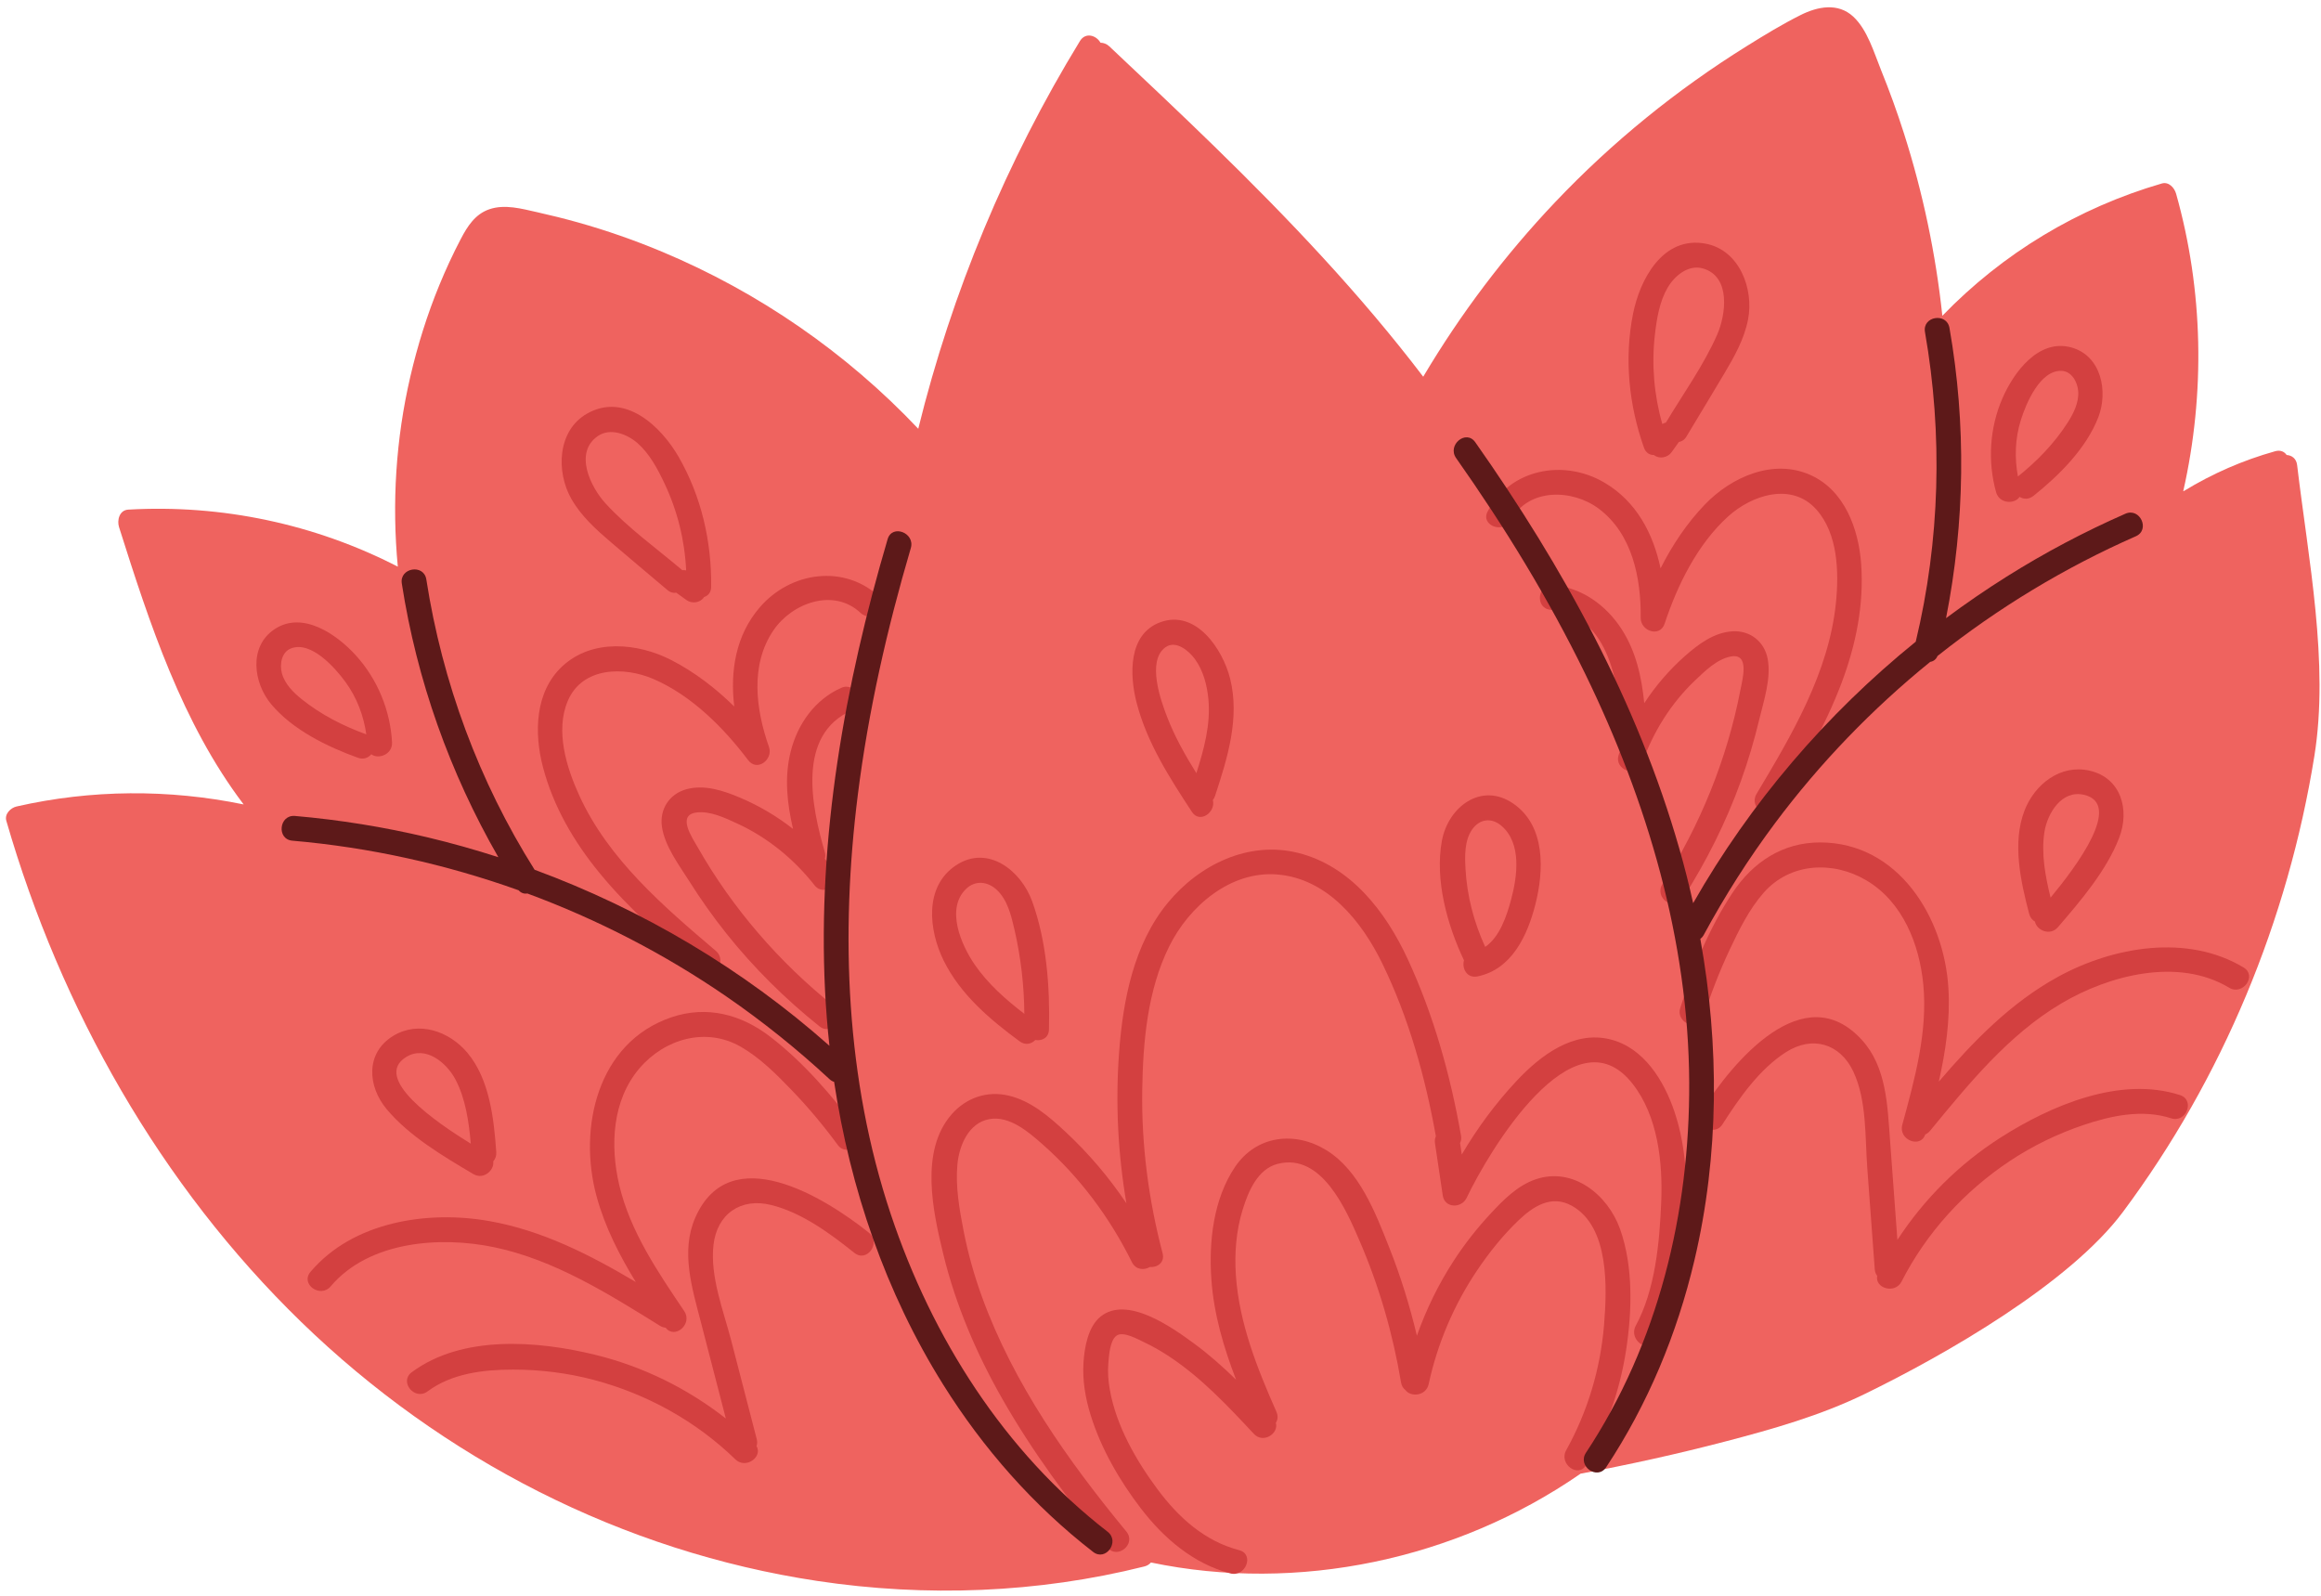 <?xml version="1.0" encoding="UTF-8"?> <svg xmlns="http://www.w3.org/2000/svg" width="208" height="143" viewBox="0 0 208 143" fill="none"><path d="M204.92 40.772C204.718 40.475 204.366 40.303 203.892 40.436C200.986 41.25 198.272 42.438 195.707 44.003C195.688 44.01 195.671 44.015 195.654 44.022C197.634 35.266 197.46 26.027 195.014 17.359C194.867 16.835 194.363 16.259 193.735 16.442C186.228 18.628 179.478 22.699 174.067 28.298C173.476 22.767 172.33 17.29 170.63 11.964C170.019 10.05 169.335 8.158 168.579 6.295C167.942 4.723 167.359 2.674 166.08 1.487C164.716 0.222 162.89 0.584 161.368 1.346C159.724 2.167 158.138 3.136 156.578 4.107C150.275 8.027 144.483 12.724 139.372 18.111C134.848 22.879 130.89 28.122 127.544 33.758C121.914 26.363 115.456 19.579 108.798 13.091C105.703 10.076 102.559 7.114 99.412 4.152C99.172 3.927 98.894 3.831 98.622 3.828C98.254 3.168 97.283 2.856 96.782 3.675C90.194 14.45 85.304 26.187 82.291 38.422C75.856 31.615 68 26.188 59.351 22.566C56.89 21.535 54.367 20.654 51.798 19.932C50.588 19.594 49.368 19.29 48.142 19.016C46.76 18.708 45.246 18.276 43.854 18.752C42.583 19.187 41.894 20.271 41.299 21.406C40.594 22.75 39.956 24.131 39.378 25.534C38.28 28.199 37.422 30.954 36.77 33.76C35.475 39.331 35.11 45.092 35.651 50.78C28.23 46.96 19.879 45.188 11.496 45.668C10.694 45.714 10.474 46.623 10.667 47.234C13.404 55.879 16.319 64.808 21.834 72.087C15.13 70.706 8.188 70.744 1.483 72.271C0.95 72.392 0.391 72.944 0.566 73.551C5.442 90.414 14.36 106.199 26.996 118.466C39.639 130.736 55.791 139.046 73.255 141.674C82.984 143.136 92.999 142.768 102.55 140.375C102.807 140.311 103.003 140.182 103.144 140.018C116.327 142.768 130.476 139.763 141.578 132.106C141.6 132.091 141.622 132.074 141.644 132.059C145.999 131.25 150.324 130.295 154.611 129.175C158.858 128.067 163.127 126.855 167.086 124.93C174.364 121.39 185.483 115.002 190.251 108.603C199.17 96.64 205.043 82.459 207.408 67.738C208.744 59.412 206.851 50.044 205.86 41.671C205.79 41.082 205.372 40.8 204.92 40.772Z" fill="#EF635F"></path><path d="M150.062 99.629C149.135 96.864 147.318 93.876 144.291 93.136C140.999 92.329 138.038 94.595 135.919 96.855C134.028 98.873 132.394 101.089 130.999 103.459C130.948 103.115 130.896 102.772 130.846 102.428C130.938 102.244 130.975 102.021 130.93 101.763C129.986 96.352 128.466 90.927 126.15 85.935C124.192 81.715 121.054 77.604 116.322 76.428C111.886 75.325 107.479 77.481 104.666 80.888C101.594 84.607 100.634 89.641 100.288 94.323C99.955 98.836 100.184 103.377 100.946 107.832C99.375 105.493 97.544 103.337 95.471 101.411C94.002 100.044 92.387 98.651 90.386 98.179C88.463 97.724 86.579 98.373 85.283 99.855C82.403 103.149 83.603 108.561 84.535 112.389C85.647 116.963 87.518 121.317 89.847 125.399C92.539 130.115 95.779 134.487 99.228 138.672C100.14 139.777 101.856 138.359 100.943 137.249C95.704 130.893 90.85 124.039 88.012 116.244C87.307 114.308 86.748 112.323 86.354 110.3C85.976 108.368 85.616 106.309 85.8 104.336C85.958 102.657 86.798 100.624 88.66 100.287C90.459 99.961 92.159 101.424 93.406 102.523C96.754 105.471 99.464 109.115 101.438 113.105C101.779 113.797 102.527 113.845 103.042 113.541C103.714 113.595 104.406 113.137 104.188 112.311C102.935 107.544 102.287 102.625 102.363 97.695C102.43 93.351 102.827 88.744 104.786 84.796C106.554 81.231 110.246 78.027 114.454 78.363C118.951 78.721 122.04 82.567 123.875 86.336C126.238 91.189 127.732 96.519 128.678 101.823C128.596 101.999 128.562 102.208 128.598 102.448C128.83 104.008 129.063 105.568 129.295 107.129C129.468 108.288 130.983 108.293 131.434 107.345C133.375 103.26 141.01 90.359 146.306 97.119C148.59 100.033 149.02 104.193 148.871 107.767C148.72 111.376 148.336 115.579 146.588 118.807C145.914 120.052 147.716 121.363 148.398 120.104C150.031 117.091 150.572 113.627 150.92 110.252C151.287 106.695 151.206 103.047 150.062 99.629Z" fill="#D34040"></path><path d="M145.18 110.126C144.089 107.07 140.973 104.536 137.62 105.682C135.972 106.245 134.701 107.549 133.545 108.796C132.341 110.093 131.248 111.485 130.284 112.969C128.909 115.084 127.81 117.34 126.977 119.698C126.342 117.018 125.524 114.384 124.509 111.822C123.281 108.724 121.834 104.889 118.846 103.06C116.025 101.334 112.58 101.745 110.674 104.578C108.734 107.462 108.32 111.276 108.56 114.658C108.778 117.757 109.658 120.745 110.773 123.638C109.582 122.476 108.34 121.369 106.996 120.386C105.056 118.966 101.017 116.066 98.634 117.978C97.501 118.886 97.184 120.761 97.098 122.118C96.998 123.717 97.269 125.294 97.742 126.817C98.674 129.821 100.334 132.686 102.244 135.176C104.286 137.841 106.952 140.132 110.256 140.996C111.632 141.354 112.437 139.277 111.052 138.914C107.964 138.108 105.626 135.997 103.754 133.485C101.82 130.889 100.036 127.781 99.464 124.562C99.322 123.772 99.258 122.976 99.324 122.174C99.377 121.536 99.457 120.122 100.057 119.692C100.662 119.257 101.99 120.028 102.564 120.297C103.348 120.664 104.093 121.1 104.813 121.577C107.676 123.476 110.038 125.996 112.369 128.493C113.212 129.396 114.616 128.456 114.338 127.505C114.505 127.234 114.554 126.89 114.388 126.513C112.668 122.616 111.054 118.59 110.756 114.296C110.62 112.329 110.778 110.29 111.362 108.402C111.862 106.785 112.693 104.752 114.513 104.292C118.445 103.297 120.637 108.406 121.838 111.19C123.597 115.258 124.824 119.514 125.557 123.884C125.609 124.193 125.754 124.417 125.948 124.564C126.421 125.217 127.801 125.106 128.032 124.034C128.817 120.393 130.305 116.908 132.388 113.82C133.461 112.229 134.68 110.706 136.066 109.376C137.393 108.101 139.025 107.041 140.845 108.042C144.252 109.917 144.018 115.457 143.748 118.742C143.425 122.669 142.272 126.513 140.356 129.958C139.665 131.197 141.469 132.508 142.165 131.254C143.94 128.066 145.16 124.637 145.72 121.025C146.261 117.528 146.385 113.504 145.18 110.126Z" fill="#D34040"></path><path d="M87.35 86.441C86.145 84.692 84.717 81.427 86.588 79.646C87.432 78.841 88.552 78.996 89.361 79.774C90.305 80.682 90.632 82.087 90.916 83.317C91.486 85.791 91.777 88.315 91.798 90.851C90.133 89.576 88.546 88.175 87.35 86.441ZM92.5 80.771C91.508 78.02 88.526 75.648 85.668 77.546C82.794 79.454 83.23 83.37 84.569 86.082C86.064 89.109 88.71 91.359 91.384 93.322C91.897 93.699 92.438 93.551 92.78 93.197C93.361 93.3 93.986 93.011 94.005 92.255C94.097 88.451 93.801 84.376 92.5 80.771Z" fill="#D34040"></path><path d="M108.294 62.667C108.503 64.919 107.9 67.143 107.214 69.284C106.206 67.668 105.27 66.005 104.584 64.224C104.022 62.765 102.766 59.26 104.423 58.017C105.351 57.321 106.535 58.309 107.076 59.051C107.836 60.091 108.176 61.403 108.294 62.667ZM110.242 60.823C109.588 58.201 107.199 54.583 103.984 55.76C101.075 56.825 101.224 60.529 101.863 62.987C102.795 66.571 104.81 69.692 106.816 72.757C107.522 73.836 108.979 72.781 108.691 71.692C108.771 71.593 108.839 71.473 108.887 71.327C109.99 67.975 111.124 64.365 110.242 60.823Z" fill="#D34040"></path><path d="M135.416 80.626C135.03 82.064 134.407 83.958 133.098 84.853C132.084 82.635 131.464 80.279 131.332 77.837C131.271 76.702 131.24 75.329 131.915 74.35C132.598 73.361 133.683 73.238 134.579 74.023C136.394 75.612 135.971 78.564 135.416 80.626ZM135.62 72.015C132.754 70.038 129.782 72.314 129.22 75.331C128.567 78.846 129.698 82.898 131.198 86.059C130.991 86.774 131.462 87.689 132.4 87.499C135.479 86.879 136.884 83.831 137.591 81.062C138.364 78.028 138.532 74.023 135.62 72.015Z" fill="#D34040"></path><path d="M78.83 53.496C75.664 50.528 70.85 51.229 68.104 54.407C65.916 56.938 65.425 60.148 65.801 63.312C64.129 61.668 62.249 60.229 60.189 59.165C57.16 57.601 53.076 57.215 50.394 59.706C47.934 61.992 47.858 65.679 48.652 68.72C49.573 72.252 51.428 75.428 53.732 78.236C56.414 81.505 59.638 84.289 62.852 87.02C63.945 87.949 65.236 86.133 64.149 85.209C59.47 81.233 54.518 76.993 51.916 71.293C50.77 68.787 49.741 65.492 50.885 62.805C52.186 59.745 55.938 59.711 58.574 60.853C61.969 62.323 64.849 65.205 67.045 68.117C67.853 69.188 69.306 68.061 68.913 66.939C67.733 63.576 67.198 59.576 69.329 56.462C70.988 54.038 74.7 52.653 77.117 54.919C78.148 55.884 79.877 54.476 78.83 53.496Z" fill="#D34040"></path><path d="M75.392 61.639C73.031 62.681 71.477 64.882 70.859 67.345C70.277 69.651 70.537 71.997 71.069 74.281C69.604 73.135 67.99 72.179 66.265 71.457C64.789 70.837 63.117 70.287 61.513 70.726C59.99 71.143 59.097 72.51 59.319 74.077C59.566 75.822 60.853 77.513 61.77 78.967C62.796 80.593 63.904 82.162 65.103 83.663C67.556 86.739 70.368 89.517 73.439 91.974C74.56 92.871 75.853 91.057 74.736 90.163C69.828 86.235 65.641 81.399 62.529 75.931C62.036 75.066 60.63 73.035 62.416 72.809C63.666 72.651 65.012 73.311 66.111 73.819C68.82 75.071 71.153 76.991 72.996 79.329C73.882 80.454 75.599 79.034 74.709 77.906C74.454 77.582 74.189 77.267 73.917 76.959C73.977 76.789 73.985 76.586 73.916 76.353C72.729 72.305 71.373 65.845 76.325 63.662C77.636 63.083 76.707 61.061 75.392 61.639Z" fill="#D34040"></path><path d="M54.27 45.118C52.958 43.687 51.394 40.578 53.576 39.077C54.7 38.303 56.212 38.905 57.134 39.711C58.214 40.659 58.934 42.021 59.54 43.299C60.704 45.751 61.363 48.411 61.492 51.115C61.376 51.089 61.258 51.085 61.139 51.094C61.128 51.083 61.118 51.073 61.107 51.063C58.831 49.137 56.288 47.319 54.27 45.118ZM60.824 40.954C59.238 38.194 56.018 35.145 52.624 37.057C49.934 38.574 49.819 42.298 51.214 44.726C52.099 46.266 53.423 47.457 54.758 48.598C56.435 50.031 58.126 51.449 59.81 52.873C60.075 53.098 60.352 53.159 60.604 53.113C60.912 53.335 61.222 53.557 61.531 53.779C62.004 54.119 62.755 54.025 63.084 53.522C63.088 53.517 63.09 53.51 63.094 53.503C63.45 53.391 63.726 53.097 63.732 52.594C63.782 48.538 62.855 44.487 60.824 40.954Z" fill="#D34040"></path><path d="M27.064 62.678C26.299 62.068 25.516 61.295 25.259 60.321C25.053 59.537 25.223 58.444 26.069 58.11C27.881 57.395 30.044 59.858 30.957 61.11C31.976 62.506 32.584 64.118 32.829 65.809C30.765 65.062 28.784 64.052 27.064 62.678ZM31.904 58.745C30.199 56.858 27.116 54.688 24.584 56.397C22.265 57.962 22.715 61.202 24.301 63.102C26.22 65.398 29.315 66.912 32.075 67.905C32.58 68.086 33.008 67.909 33.275 67.589C33.907 68.079 35.192 67.608 35.133 66.517C34.977 63.658 33.828 60.871 31.904 58.745Z" fill="#D34040"></path><path d="M76.793 101.182C74.575 98.171 72.016 95.214 69.044 92.918C66.432 90.899 63.343 90.083 60.163 91.163C53.519 93.422 51.788 101.11 53.471 107.235C54.221 109.973 55.507 112.479 56.977 114.883C52.868 112.442 48.575 110.254 43.837 109.421C38.307 108.447 31.629 109.474 27.823 113.978C26.896 115.074 28.712 116.365 29.632 115.275C33.073 111.203 39.481 110.753 44.328 111.775C49.717 112.913 54.515 115.938 59.133 118.801C59.307 118.909 59.481 118.962 59.651 118.977C60.467 120.047 62.1 118.651 61.319 117.493C58.964 113.998 56.469 110.35 55.492 106.186C54.664 102.662 54.861 98.599 57.309 95.731C59.575 93.079 63.277 92.013 66.392 93.805C68.111 94.793 69.563 96.253 70.928 97.669C72.424 99.218 73.803 100.871 75.08 102.605C75.929 103.758 77.643 102.334 76.793 101.182Z" fill="#D34040"></path><path d="M77.869 110.465C73.895 107.292 65.399 102.03 62.301 109.132C60.99 112.136 62.022 115.434 62.798 118.43C63.547 121.325 64.297 124.221 65.047 127.116C61.602 124.418 57.626 122.458 53.346 121.408C48.169 120.137 41.409 119.606 36.895 122.972C35.746 123.829 37.169 125.542 38.317 124.686C40.49 123.066 43.323 122.734 45.962 122.732C48.403 122.729 50.862 123.033 53.222 123.658C57.961 124.913 62.377 127.349 65.894 130.772C66.831 131.684 68.374 130.553 67.797 129.586C67.863 129.413 67.879 129.205 67.817 128.966C67.057 126.032 66.297 123.097 65.538 120.162C64.837 117.457 63.621 114.408 63.939 111.573C64.251 108.784 66.387 107.306 69.106 107.98C71.858 108.661 74.39 110.533 76.571 112.276C77.694 113.172 78.986 111.357 77.869 110.465Z" fill="#D34040"></path><path d="M36.412 94.713C38.143 93.656 40.026 95.238 40.812 96.726C41.722 98.445 42.02 100.521 42.19 102.487C39.1 100.586 33.3 96.613 36.412 94.713ZM41.891 94.347C40.27 92.409 37.508 91.434 35.227 92.834C32.74 94.361 32.934 97.338 34.647 99.39C36.668 101.81 39.732 103.623 42.418 105.209C43.343 105.755 44.314 104.861 44.203 104.075C44.386 103.865 44.498 103.582 44.474 103.237C44.26 100.262 43.882 96.725 41.891 94.347Z" fill="#D34040"></path><path d="M133.321 45.826C135.366 41.998 140.149 41.115 143.77 43.241C146.657 44.934 148.153 47.815 148.814 50.931C149.869 48.838 151.186 46.871 152.794 45.202C155.161 42.747 158.903 41.069 162.245 42.566C165.309 43.939 166.565 47.406 166.791 50.541C167.054 54.181 166.319 57.785 165.041 61.183C163.55 65.142 161.393 68.815 159.227 72.434C158.491 73.666 156.686 72.361 157.418 71.137C160.57 65.869 163.895 60.261 164.529 54.027C164.806 51.285 164.722 47.834 162.775 45.657C160.559 43.179 156.995 44.353 154.866 46.281C152.125 48.765 150.325 52.419 149.181 55.882C148.761 57.157 147.022 56.557 147.034 55.367C147.069 51.803 146.29 47.843 143.271 45.581C140.922 43.819 136.962 43.701 135.401 46.622C134.735 47.869 132.645 47.091 133.321 45.826Z" fill="#D34040"></path><path d="M139.194 52.432C141.765 52.658 143.944 54.244 145.321 56.376C146.613 58.374 147.121 60.678 147.352 63.013C148.37 61.457 149.592 60.033 150.993 58.793C152.192 57.733 153.598 56.674 155.258 56.574C156.834 56.48 158.12 57.486 158.413 59.042C158.74 60.774 158.065 62.789 157.662 64.461C157.214 66.329 156.669 68.172 156.018 69.98C154.684 73.681 152.913 77.214 150.796 80.528C150.022 81.738 148.214 80.436 148.985 79.23C152.37 73.934 154.78 68.008 155.969 61.83C156.157 60.852 156.836 58.477 155.072 58.837C153.837 59.089 152.776 60.148 151.898 60.981C149.736 63.037 148.144 65.606 147.15 68.412C146.672 69.762 144.59 68.969 145.07 67.616C145.208 67.228 145.357 66.844 145.516 66.465C145.404 66.322 145.332 66.133 145.321 65.889C145.144 61.676 144.352 55.121 138.96 54.646C137.533 54.521 137.764 52.306 139.194 52.432Z" fill="#D34040"></path><path d="M149.321 37.824C149.313 37.837 149.308 37.851 149.3 37.864C149.185 37.893 149.073 37.936 148.972 37.999C148.227 35.396 147.995 32.665 148.309 29.969C148.472 28.564 148.716 27.043 149.435 25.799C150.047 24.739 151.285 23.683 152.599 24.053C155.147 24.773 154.667 28.22 153.884 29.997C152.68 32.729 150.857 35.268 149.321 37.824ZM147.327 40.119C147.495 40.592 147.851 40.783 148.224 40.775C148.229 40.779 148.233 40.784 148.24 40.789C148.712 41.16 149.455 41.007 149.793 40.532C150.015 40.223 150.235 39.913 150.456 39.604C150.709 39.567 150.952 39.42 151.132 39.121C152.268 37.231 153.413 35.345 154.54 33.449C155.437 31.939 156.309 30.385 156.652 28.643C157.193 25.896 155.887 22.405 152.851 21.835C149.023 21.115 146.953 25.037 146.339 28.161C145.551 32.159 145.976 36.293 147.327 40.119Z" fill="#D34040"></path><path d="M180.839 42.697C180.527 41.018 180.584 39.295 181.101 37.646C181.563 36.167 182.819 33.141 184.764 33.234C185.673 33.278 186.185 34.258 186.243 35.068C186.312 36.073 185.82 37.056 185.291 37.88C184.103 39.733 182.552 41.328 180.839 42.697ZM178.884 44.109C179.179 45.161 180.548 45.194 180.988 44.526C181.344 44.743 181.805 44.774 182.227 44.44C184.521 42.611 186.965 40.185 188.043 37.393C188.935 35.084 188.32 31.872 185.62 31.134C182.673 30.33 180.452 33.377 179.443 35.71C178.305 38.343 178.113 41.352 178.884 44.109Z" fill="#D34040"></path><path d="M150.579 90.326C151.712 86.762 153.184 83.139 155.26 80.01C157.084 77.259 159.748 75.492 163.106 75.492C170.123 75.495 174.234 82.22 174.61 88.56C174.779 91.394 174.367 94.18 173.748 96.93C176.855 93.298 180.216 89.844 184.435 87.532C189.359 84.834 196.012 83.658 201.064 86.7C202.294 87.44 200.988 89.246 199.767 88.51C195.2 85.76 188.988 87.394 184.727 89.92C179.988 92.73 176.418 97.136 172.966 101.332C172.836 101.49 172.688 101.596 172.532 101.664C172.103 102.942 170.11 102.144 170.476 100.796C171.582 96.73 172.771 92.474 172.359 88.216C172.01 84.612 170.516 80.83 167.276 78.902C164.279 77.118 160.43 77.298 158.056 79.996C156.747 81.484 155.842 83.334 155.003 85.112C154.086 87.062 153.311 89.07 152.659 91.122C152.226 92.487 150.146 91.69 150.579 90.326Z" fill="#D34040"></path><path d="M152.545 99.461C155.288 95.179 161.641 87.465 166.857 93.193C169.065 95.617 169.148 99.072 169.377 102.159C169.597 105.141 169.818 108.124 170.038 111.107C172.434 107.444 175.568 104.311 179.284 101.94C183.778 99.072 190.009 96.397 195.365 98.133C196.729 98.575 195.932 100.655 194.569 100.213C191.992 99.377 189.201 99.973 186.701 100.819C184.389 101.601 182.158 102.68 180.124 104.032C176.04 106.743 172.642 110.469 170.412 114.84C169.817 116.005 167.994 115.431 168.229 114.331C168.11 114.187 168.029 113.996 168.01 113.749C167.786 110.727 167.564 107.704 167.34 104.68C167.133 101.893 167.305 98.615 166.092 96.033C164.898 93.492 162.401 92.779 160.044 94.291C157.657 95.821 155.861 98.408 154.356 100.759C153.581 101.968 151.773 100.665 152.545 99.461Z" fill="#D34040"></path><path d="M183.765 80.438C183.293 78.522 182.909 76.461 183.217 74.541C183.485 72.878 184.757 70.774 186.737 71.219C190.295 72.018 186.08 77.645 183.765 80.438ZM181.844 81.882C181.932 82.217 182.128 82.449 182.369 82.589C182.517 83.369 183.724 83.903 184.425 83.087C186.457 80.723 188.776 78.022 189.912 75.079C190.875 72.587 190.101 69.705 187.256 69.059C184.645 68.466 182.343 70.277 181.431 72.634C180.312 75.526 181.089 78.997 181.844 81.882Z" fill="#D34040"></path><path d="M99.26 137.262C89.981 130.076 83.523 119.872 79.83 108.814C75.796 96.738 75.296 83.758 76.878 71.199C77.82 63.715 79.495 56.347 81.624 49.116C82.027 47.747 79.948 46.944 79.544 48.32C75.689 61.42 73.264 75.038 73.936 88.734C74.018 90.396 74.15 92.059 74.331 93.716C66.603 86.855 57.591 81.51 47.908 77.939C42.927 70.038 39.638 61.15 38.206 51.924C37.986 50.508 35.788 50.87 36.008 52.287C37.352 60.944 40.306 69.243 44.66 76.815C42.571 76.14 40.454 75.546 38.315 75.036C34.406 74.106 30.436 73.467 26.434 73.119C25.005 72.996 24.77 75.211 26.199 75.335C33.123 75.936 39.947 77.443 46.475 79.779C46.705 80.039 46.989 80.116 47.264 80.068C53.547 82.391 59.546 85.484 65.081 89.287C68.343 91.53 71.433 94.011 74.335 96.703C74.471 96.83 74.612 96.908 74.751 96.948C76.192 106.522 79.368 115.838 84.519 124.068C88.111 129.807 92.605 134.922 97.963 139.072C99.099 139.951 100.392 138.139 99.26 137.262Z" fill="#5D1919"></path><path d="M142.127 130.184C148.605 120.396 151.439 108.659 151.381 97C151.318 84.268 147.621 71.816 142.085 60.434C138.786 53.65 134.831 47.211 130.491 41.048C129.67 39.882 131.379 38.452 132.206 39.626C140.069 50.791 146.741 62.906 150.507 76.091C150.965 77.692 151.374 79.308 151.734 80.936C156.847 71.955 163.662 63.996 171.683 57.502C173.861 48.419 174.118 38.946 172.509 29.75C172.261 28.337 174.458 27.974 174.705 29.387C176.217 38.016 176.087 46.823 174.398 55.394C176.159 54.083 177.973 52.84 179.834 51.669C183.237 49.532 186.79 47.651 190.47 46.035C191.782 45.459 192.717 47.48 191.403 48.057C185.041 50.852 179.062 54.474 173.633 58.784C173.499 59.103 173.254 59.27 172.978 59.312C167.775 63.531 163.089 68.388 159.071 73.768C156.702 76.94 154.574 80.284 152.691 83.766C152.603 83.93 152.495 84.048 152.377 84.131C154.09 93.66 154.077 103.503 151.845 112.952C150.289 119.542 147.678 125.828 143.938 131.482C143.145 132.679 141.337 131.379 142.127 130.184Z" fill="#5D1919"></path></svg> 